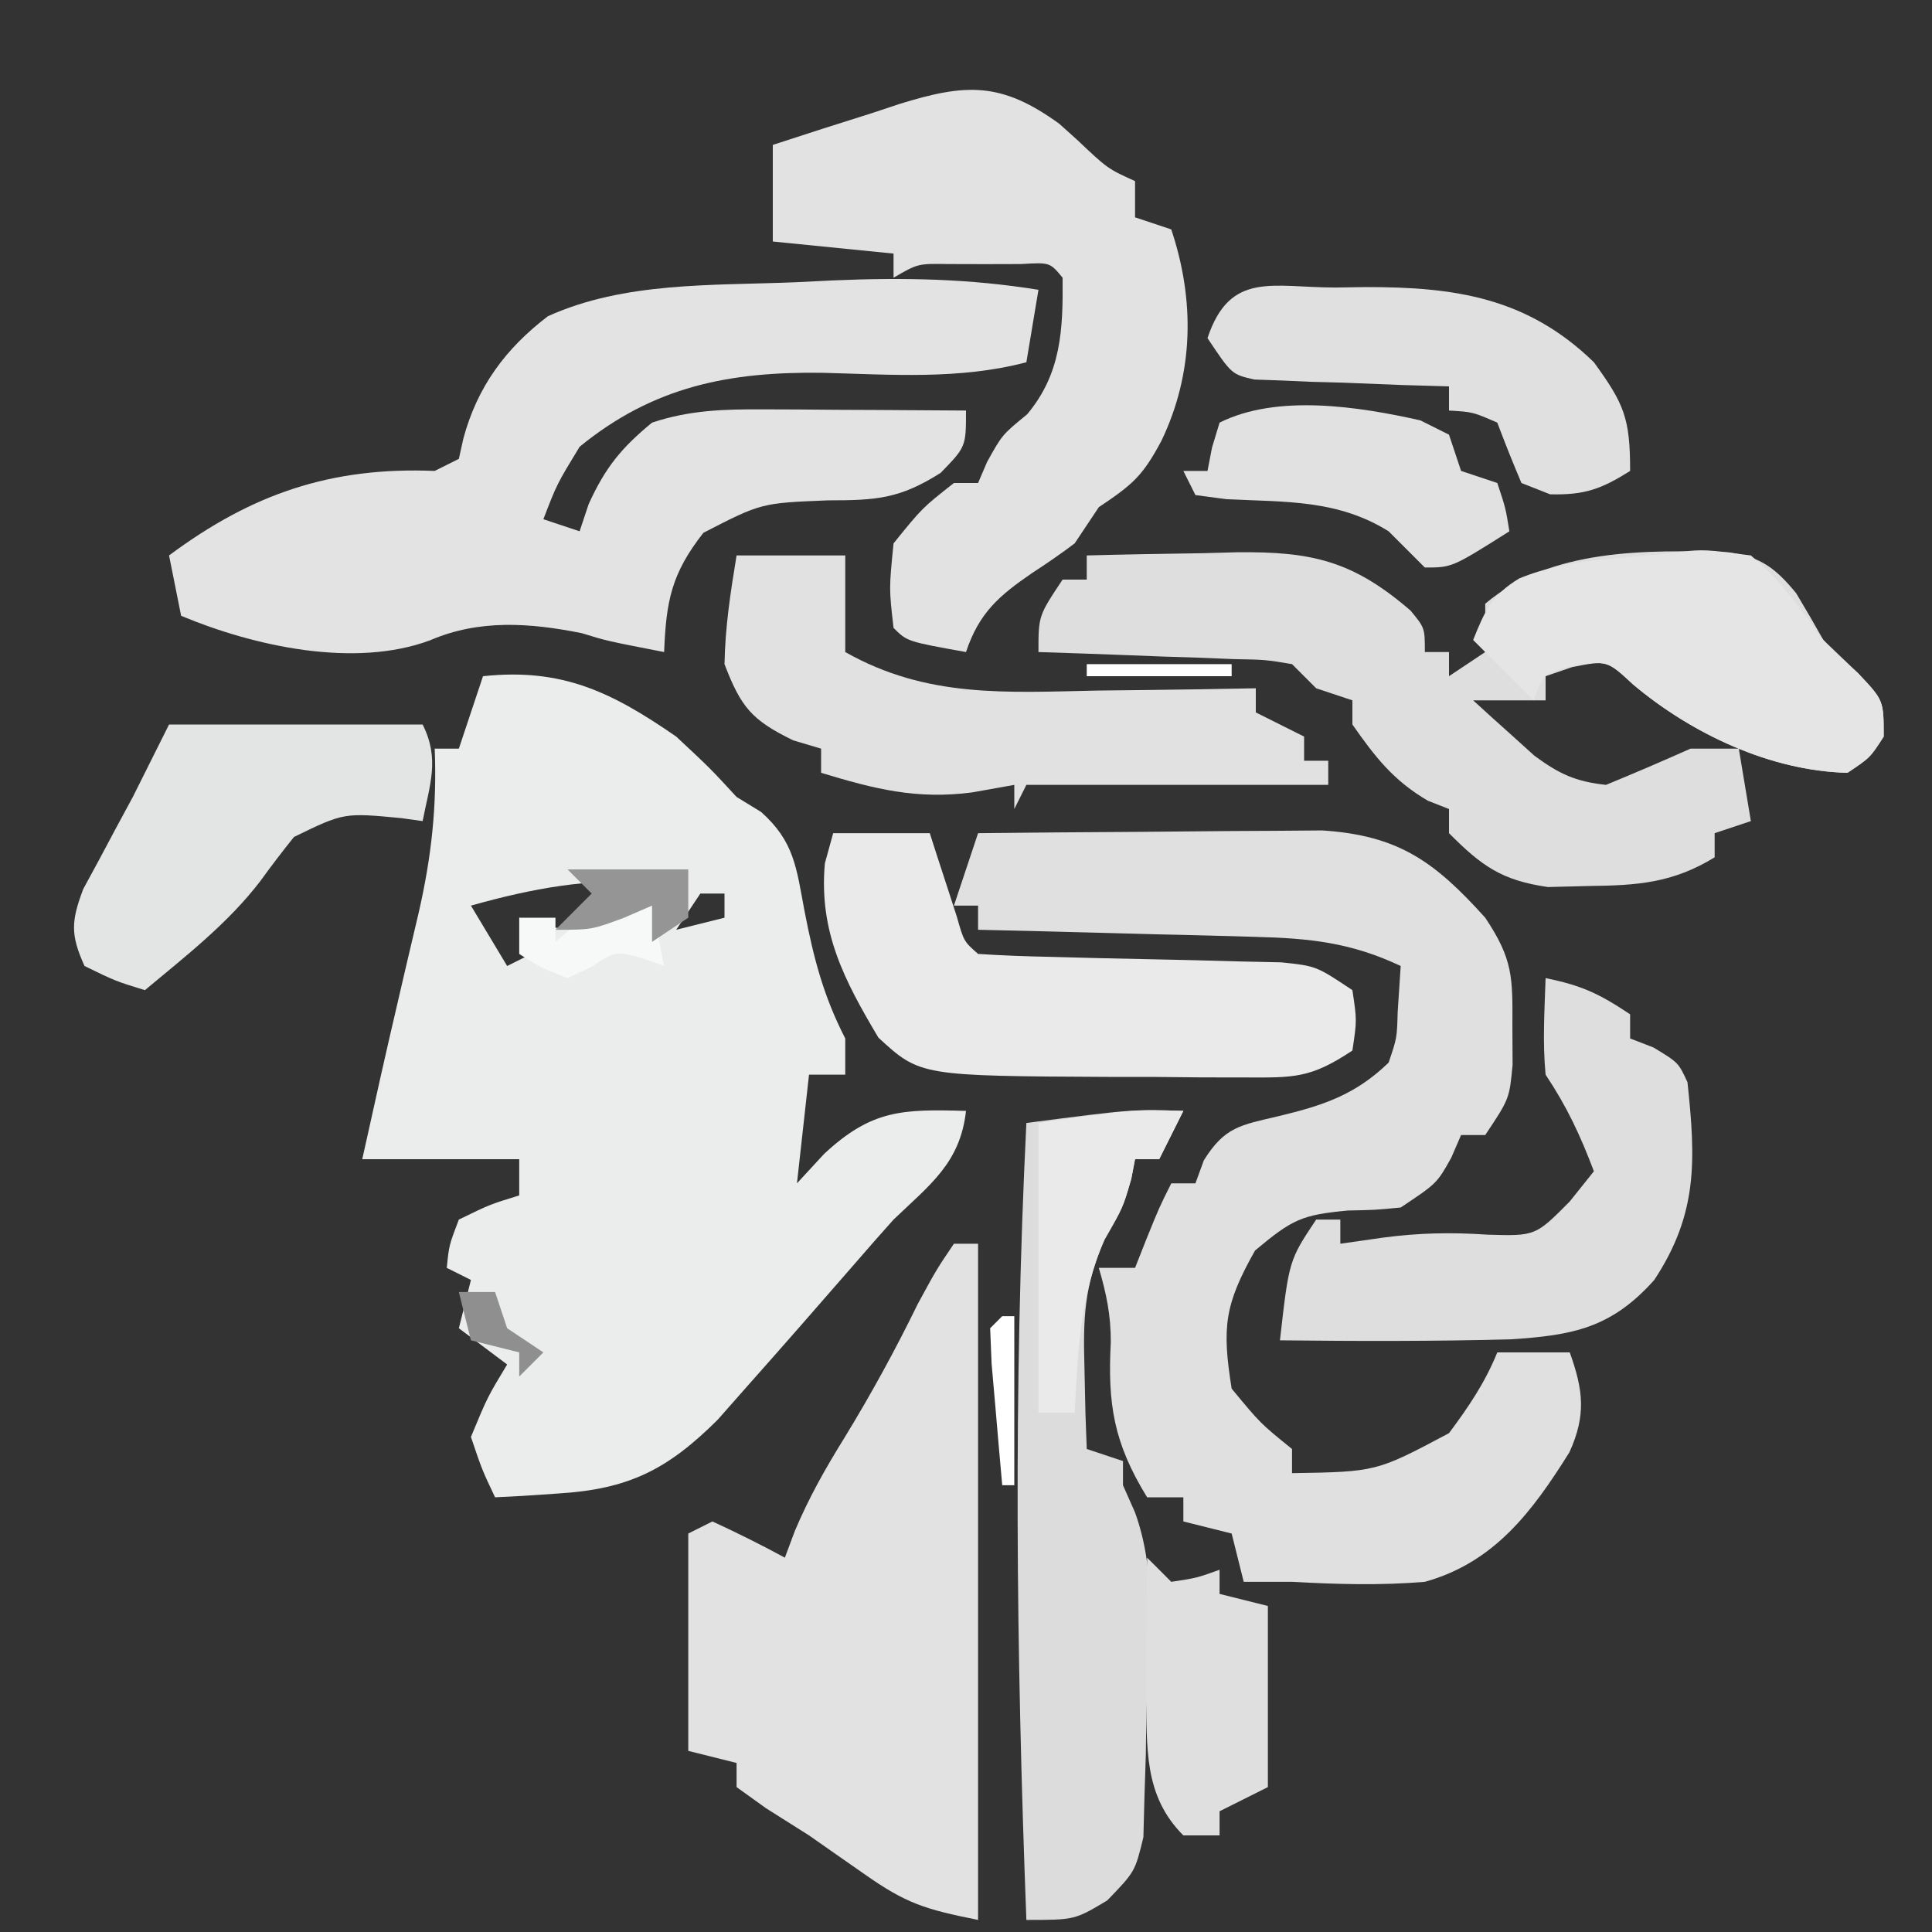 <?xml version="1.0" encoding="UTF-8"?>
<svg version="1.1" xmlns="http://www.w3.org/2000/svg" width="160" height="160">
<rect width="100%" height="100%" fill="#333333" stroke="none"/>
<path d="M0 0 C6.538 -0.696 10.646 1.3 16 5 C18.812 7.625 18.812 7.625 21 10 C21.672 10.411 22.343 10.822 23.035 11.246 C25.782 13.698 25.951 15.86 26.625 19.438 C27.379 23.336 28.192 26.484 30 30 C30 30.99 30 31.98 30 33 C29.01 33 28.02 33 27 33 C26.67 35.97 26.34 38.94 26 42 C26.742 41.196 27.485 40.391 28.25 39.562 C32.199 35.883 34.748 35.854 40 36 C39.522 40.302 37.033 42.098 34 45 C32.925 46.198 31.864 47.407 30.812 48.625 C27.846 52.033 24.877 55.436 21.875 58.812 C21.068 59.726 20.261 60.64 19.43 61.582 C15.267 65.724 12.048 67.334 6.188 67.688 C5.212 67.753 4.236 67.819 3.23 67.887 C2.126 67.943 2.126 67.943 1 68 C-0.086 65.707 -0.086 65.707 -1 63 C0.375 59.688 0.375 59.688 2 57 C0.68 56.01 -0.64 55.02 -2 54 C-1.67 52.68 -1.34 51.36 -1 50 C-1.66 49.67 -2.32 49.34 -3 49 C-2.812 47.125 -2.812 47.125 -2 45 C0.562 43.75 0.562 43.75 3 43 C3 42.01 3 41.02 3 40 C-1.29 40 -5.58 40 -10 40 C-9 35.471 -7.992 30.945 -6.93 26.43 C-6.756 25.678 -6.582 24.927 -6.402 24.152 C-6.049 22.625 -5.689 21.099 -5.324 19.574 C-4.261 14.928 -3.81 10.766 -4 6 C-3.34 6 -2.68 6 -2 6 C-1.34 4.02 -0.68 2.04 0 0 Z M-1 19 C-0.01 20.65 0.98 22.3 2 24 C2.66 23.67 3.32 23.34 4 23 C3.67 22.01 3.34 21.02 3 20 C3.619 20.206 4.237 20.413 4.875 20.625 C5.927 20.811 5.927 20.811 7 21 C7.66 20.34 8.32 19.68 9 19 C11.625 18.375 11.625 18.375 14 18 C14 17.67 14 17.34 14 17 C8.581 16.774 4.225 17.533 -1 19 Z M18 18 C17.01 19.485 17.01 19.485 16 21 C17.32 20.67 18.64 20.34 20 20 C20 19.34 20 18.68 20 18 C19.34 18 18.68 18 18 18 Z " fill="#EBECEC" transform="translate(40,56)"/>
<path d="M0 0 C4.466 -0.05 8.931 -0.086 13.397 -0.11 C14.915 -0.12 16.433 -0.134 17.951 -0.151 C20.138 -0.175 22.325 -0.187 24.512 -0.195 C25.826 -0.206 27.141 -0.216 28.495 -0.227 C34.823 0.183 37.798 2.344 42 7 C44.308 10.462 44.27 11.918 44.25 16 C44.258 17.578 44.258 17.578 44.266 19.188 C44 22 44 22 42 25 C41.34 25 40.68 25 40 25 C39.732 25.619 39.464 26.238 39.188 26.875 C38 29 38 29 35 31 C32.914 31.203 32.914 31.203 30.625 31.25 C26.807 31.617 26.062 31.948 22.938 34.562 C20.405 39.056 20.192 40.912 21 46 C23.375 48.876 23.375 48.876 26 51 C26 51.66 26 52.32 26 53 C32.985 52.888 32.985 52.888 39 49.688 C40.638 47.486 41.968 45.533 43 43 C44.98 43 46.96 43 49 43 C50.125 46.133 50.365 48.193 48.977 51.262 C45.906 56.176 42.755 60.398 37 62 C33.303 62.31 29.699 62.204 26 62 C24.68 62 23.36 62 22 62 C21.67 60.68 21.34 59.36 21 58 C19.68 57.67 18.36 57.34 17 57 C17 56.34 17 55.68 17 55 C16.01 55 15.02 55 14 55 C11.229 50.498 10.722 47.277 10.992 42.148 C11 39.928 10.624 38.122 10 36 C10.99 36 11.98 36 13 36 C13.464 34.824 13.464 34.824 13.938 33.625 C15 31 15 31 16 29 C16.66 29 17.32 29 18 29 C18.229 28.372 18.459 27.744 18.695 27.098 C20.426 24.315 21.735 24.178 24.875 23.438 C28.573 22.549 31.23 21.682 34 19 C34.689 16.968 34.689 16.968 34.75 14.812 C34.833 13.554 34.915 12.296 35 11 C30.898 9.059 27.467 8.701 22.949 8.586 C22.29 8.567 21.632 8.547 20.953 8.527 C18.865 8.468 16.776 8.421 14.688 8.375 C13.265 8.337 11.842 8.298 10.42 8.258 C6.947 8.162 3.474 8.078 0 8 C0 7.34 0 6.68 0 6 C-0.66 6 -1.32 6 -2 6 C-1.333 4 -0.667 2 0 0 Z " fill="#E0E0E0" transform="translate(81,69)"/>
<path d="M0 0 C-0.33 1.98 -0.66 3.96 -1 6 C-6.559 7.463 -12.181 7.02 -17.875 6.873 C-25.586 6.769 -31.873 7.987 -38 13 C-39.886 16.1 -39.886 16.1 -41 19 C-40.01 19.33 -39.02 19.66 -38 20 C-37.752 19.258 -37.505 18.515 -37.25 17.75 C-35.877 14.73 -34.552 13.101 -32 11 C-28.904 9.967 -26.046 9.883 -22.797 9.902 C-21.817 9.906 -20.837 9.909 -19.828 9.912 C-18.812 9.92 -17.797 9.929 -16.75 9.938 C-15.203 9.944 -15.203 9.944 -13.625 9.951 C-11.083 9.963 -8.542 9.979 -6 10 C-6 13 -6 13 -8.098 15.16 C-11.511 17.324 -13.436 17.433 -17.438 17.438 C-22.963 17.659 -22.963 17.659 -27.75 20.125 C-30.393 23.502 -30.834 25.758 -31 30 C-35.76 29.074 -35.76 29.074 -37.812 28.438 C-42.135 27.573 -46.322 27.277 -50.383 29.027 C-56.665 31.362 -64.967 29.514 -71 27 C-71.33 25.35 -71.66 23.7 -72 22 C-65.149 16.905 -58.605 14.649 -50 15 C-49.34 14.67 -48.68 14.34 -48 14 C-47.876 13.443 -47.752 12.886 -47.625 12.312 C-46.466 8.023 -44.134 4.865 -40.625 2.188 C-34.273 -0.686 -26.981 -0.341 -20.125 -0.625 C-19.074 -0.677 -18.024 -0.728 -16.941 -0.781 C-11.143 -1.028 -5.732 -0.925 0 0 Z " fill="#E3E3E3" transform="translate(86,24)"/>
<path d="M0 0 C3.229 -0.088 6.458 -0.141 9.688 -0.188 C11.056 -0.225 11.056 -0.225 12.451 -0.264 C18.653 -0.331 22.035 0.444 26.812 4.562 C28 6 28 6 28 8 C28.66 8 29.32 8 30 8 C30 8.66 30 9.32 30 10 C30.99 9.34 31.98 8.68 33 8 C33 6.68 33 5.36 33 4 C38.393 -0.592 46.367 -0.477 53.15 -0.26 C55.826 0.116 57.048 1.06 58.75 3.125 C59.52 4.405 60.271 5.696 61 7 C61.949 7.907 62.898 8.815 63.875 9.75 C66 12 66 12 66 15 C64.875 16.75 64.875 16.75 63 18 C56.608 17.848 50.082 14.751 45.25 10.688 C43.09 8.676 43.09 8.676 40.188 9.25 C39.466 9.498 38.744 9.745 38 10 C38 10.66 38 11.32 38 12 C36.02 12 34.04 12 32 12 C33.075 12.988 34.161 13.965 35.25 14.938 C35.853 15.483 36.457 16.028 37.078 16.59 C39.145 18.106 40.46 18.72 43 19 C45.348 18.036 47.682 17.035 50 16 C51.32 16 52.64 16 54 16 C54.495 18.97 54.495 18.97 55 22 C54.01 22.33 53.02 22.66 52 23 C52 23.66 52 24.32 52 25 C48.511 27.132 45.614 27.328 41.562 27.375 C40.45 27.403 39.338 27.432 38.191 27.461 C34.361 26.908 32.704 25.719 30 23 C30 22.34 30 21.68 30 21 C29.422 20.773 28.845 20.546 28.25 20.312 C25.403 18.652 23.879 16.685 22 14 C22 13.34 22 12.68 22 12 C21.01 11.67 20.02 11.34 19 11 C18.34 10.34 17.68 9.68 17 9 C14.773 8.63 14.773 8.63 12.211 8.586 C11.27 8.547 10.329 8.509 9.359 8.469 C8.375 8.438 7.39 8.407 6.375 8.375 C5.382 8.336 4.39 8.298 3.367 8.258 C0.912 8.163 -1.544 8.078 -4 8 C-4 5 -4 5 -2 2 C-1.34 2 -0.68 2 0 2 C0 1.34 0 0.68 0 0 Z " fill="#DEDEDE" transform="translate(90,46)"/>
<path d="M0 0 C0.66 0 1.32 0 2 0 C2 18.48 2 36.96 2 56 C-2.436 55.113 -3.968 54.63 -7.438 52.188 C-8.208 51.65 -8.979 51.112 -9.773 50.559 C-10.876 49.787 -10.876 49.787 -12 49 C-13.186 48.247 -14.373 47.497 -15.562 46.75 C-16.367 46.172 -17.171 45.595 -18 45 C-18 44.34 -18 43.68 -18 43 C-19.32 42.67 -20.64 42.34 -22 42 C-22 36.06 -22 30.12 -22 24 C-21.34 23.67 -20.68 23.34 -20 23 C-17.969 23.934 -15.965 24.932 -14 26 C-13.731 25.277 -13.461 24.554 -13.184 23.809 C-12.014 21.034 -10.649 18.618 -9.062 16.062 C-6.852 12.446 -4.861 8.811 -3 5 C-1.438 2.125 -1.438 2.125 0 0 Z " fill="#E2E2E2" transform="translate(79,103)"/>
<path d="M0 0 C0.481 0.432 0.962 0.864 1.457 1.309 C3.996 3.713 3.996 3.713 6.27 4.746 C6.27 5.736 6.27 6.726 6.27 7.746 C7.26 8.076 8.25 8.406 9.27 8.746 C11.228 14.622 11.15 20.624 8.457 26.246 C6.918 29.123 6.131 29.838 3.27 31.746 C2.61 32.736 1.95 33.726 1.27 34.746 C0.133 35.601 -1.036 36.412 -2.23 37.184 C-4.981 39.071 -6.642 40.48 -7.73 43.746 C-12.605 42.871 -12.605 42.871 -13.73 41.746 C-14.105 38.496 -14.105 38.496 -13.73 34.746 C-11.355 31.809 -11.355 31.809 -8.73 29.746 C-8.07 29.746 -7.41 29.746 -6.73 29.746 C-6.483 29.169 -6.235 28.591 -5.98 27.996 C-4.73 25.746 -4.73 25.746 -2.668 24.059 C0.156 20.688 0.313 17.071 0.27 12.746 C-0.782 11.472 -0.782 11.472 -3.164 11.613 C-4.155 11.616 -5.147 11.618 -6.168 11.621 C-7.157 11.619 -8.145 11.616 -9.164 11.613 C-11.72 11.574 -11.72 11.574 -13.73 12.746 C-13.73 12.086 -13.73 11.426 -13.73 10.746 C-17.03 10.416 -20.33 10.086 -23.73 9.746 C-23.73 7.106 -23.73 4.466 -23.73 1.746 C-21.006 0.851 -18.278 -0.02 -15.543 -0.879 C-14.774 -1.134 -14.005 -1.389 -13.213 -1.652 C-7.724 -3.348 -4.815 -3.489 0 0 Z " fill="#E2E2E2" transform="translate(87.73,10.254)"/>
<path d="M0 0 C-0.66 1.32 -1.32 2.64 -2 4 C-2.66 4 -3.32 4 -4 4 C-4.155 4.804 -4.155 4.804 -4.312 5.625 C-5 8 -5 8 -6.531 10.688 C-8.235 14.53 -8.306 17.196 -8.188 21.375 C-8.16 22.62 -8.133 23.865 -8.105 25.148 C-8.071 26.089 -8.036 27.03 -8 28 C-7.01 28.33 -6.02 28.66 -5 29 C-5 29.66 -5 30.32 -5 31 C-4.673 31.737 -4.346 32.475 -4.01 33.234 C-2.099 38.469 -2.875 44.063 -3.062 49.562 C-3.085 51.41 -3.085 51.41 -3.107 53.295 C-3.145 54.478 -3.183 55.66 -3.223 56.879 C-3.251 57.957 -3.28 59.036 -3.309 60.147 C-4 63 -4 63 -6.299 65.383 C-9 67 -9 67 -13 67 C-13.84 44.929 -14.089 23.07 -13 1 C-4.286 -0.134 -4.286 -0.134 0 0 Z " fill="#DCDCDC" transform="translate(98,92)"/>
<path d="M0 0 C2.64 0 5.28 0 8 0 C8.205 0.638 8.41 1.276 8.621 1.934 C8.891 2.76 9.16 3.586 9.438 4.438 C9.704 5.261 9.971 6.085 10.246 6.934 C10.822 8.962 10.822 8.962 12 10 C14.036 10.134 16.077 10.204 18.117 10.246 C19.364 10.279 20.61 10.312 21.895 10.346 C24.54 10.407 27.186 10.464 29.832 10.518 C31.081 10.552 32.33 10.586 33.617 10.621 C34.768 10.646 35.919 10.671 37.105 10.697 C40 11 40 11 43 13 C43.375 15.5 43.375 15.5 43 18 C39.519 20.321 38.153 20.246 34.047 20.23 C32.87 20.229 31.693 20.227 30.48 20.225 C29.249 20.212 28.018 20.2 26.75 20.188 C25.534 20.187 24.319 20.186 23.066 20.186 C7.208 20.108 7.208 20.108 3.75 16.938 C0.901 12.154 -1.192 8.149 -0.688 2.5 C-0.461 1.675 -0.234 0.85 0 0 Z " fill="#EAEAEA" transform="translate(69,69)"/>
<path d="M0 0 C2.97 0 5.94 0 9 0 C9 2.64 9 5.28 9 8 C15.762 11.828 22.327 11.343 29.938 11.188 C31.194 11.174 32.45 11.16 33.744 11.146 C36.83 11.111 39.915 11.062 43 11 C43 11.66 43 12.32 43 13 C44.32 13.66 45.64 14.32 47 15 C47 15.66 47 16.32 47 17 C47.66 17 48.32 17 49 17 C49 17.66 49 18.32 49 19 C40.75 19 32.5 19 24 19 C23.67 19.66 23.34 20.32 23 21 C23 20.34 23 19.68 23 19 C21.845 19.206 20.69 19.413 19.5 19.625 C14.894 20.225 11.417 19.341 7 18 C7 17.34 7 16.68 7 16 C6.237 15.773 5.474 15.546 4.688 15.312 C1.251 13.634 0.369 12.576 -1 9 C-0.943 5.903 -0.505 3.073 0 0 Z " fill="#E1E1E1" transform="translate(61,46)"/>
<path d="M0 0 C2.962 0.613 4.381 1.254 7 3 C7 3.66 7 4.32 7 5 C7.639 5.247 8.279 5.495 8.938 5.75 C11 7 11 7 11.75 8.625 C12.424 15.029 12.64 19.478 9 25 C5.433 29 2.228 29.584 -2.887 29.918 C-9.259 30.086 -15.627 30.071 -22 30 C-21.25 23.375 -21.25 23.375 -19 20 C-18.34 20 -17.68 20 -17 20 C-17 20.66 -17 21.32 -17 22 C-15.268 21.753 -15.268 21.753 -13.5 21.5 C-10.52 21.099 -7.807 21.045 -4.812 21.25 C-0.84 21.365 -0.84 21.365 2 18.5 C2.99 17.262 2.99 17.262 4 16 C2.875 13.028 1.777 10.666 0 8 C-0.258 5.305 -0.089 2.715 0 0 Z " fill="#DEDEDE" transform="translate(128,81)"/>
<path d="M0 0 C2.035 -0.195 2.035 -0.195 5.848 0.305 C7.699 1.855 9.029 3.484 10.461 5.426 C11.96 7.569 11.96 7.569 14.723 10.055 C16.848 12.305 16.848 12.305 16.848 15.305 C15.723 17.055 15.723 17.055 13.848 18.305 C7.455 18.152 0.93 15.056 -3.902 10.992 C-6.051 9.008 -6.051 9.008 -8.902 9.43 C-11.32 10.08 -11.32 10.08 -12.152 12.305 C-13.802 10.655 -15.452 9.005 -17.152 7.305 C-16.191 4.9 -15.591 3.569 -13.34 2.211 C-9.051 0.434 -4.541 0.643 0 0 Z " fill="#E5E5E5" transform="translate(139.152,45.695)"/>
<path d="M0 0 C6.93 0 13.86 0 21 0 C22.431 2.862 21.6 4.934 21 8 C20.13 7.878 20.13 7.878 19.242 7.754 C14.482 7.3 14.482 7.3 10.348 9.312 C9.384 10.509 8.452 11.732 7.551 12.977 C4.86 16.488 1.383 19.175 -2 22 C-4.438 21.25 -4.438 21.25 -7 20 C-8.168 17.413 -8.115 16.306 -7.109 13.633 C-6.661 12.805 -6.212 11.978 -5.75 11.125 C-5.312 10.303 -4.873 9.48 -4.422 8.633 C-3.953 7.764 -3.483 6.895 -3 6 C-2.01 4.02 -1.02 2.04 0 0 Z " fill="#E3E4E4" transform="translate(14,60)"/>
<path d="M0 0 C1.193 -0.018 1.193 -0.018 2.41 -0.037 C9.82 -0.055 15.838 0.804 21.375 6.188 C23.883 9.647 24.375 10.8 24.375 15.188 C21.981 16.695 20.611 17.193 17.75 17.125 C16.966 16.816 16.183 16.506 15.375 16.188 C14.673 14.535 14.005 12.868 13.375 11.188 C11.334 10.301 11.334 10.301 9.375 10.188 C9.375 9.527 9.375 8.867 9.375 8.188 C8.099 8.15 6.823 8.113 5.508 8.074 C3.839 8.009 2.169 7.942 0.5 7.875 C-0.342 7.852 -1.184 7.83 -2.051 7.807 C-3.259 7.753 -3.259 7.753 -4.492 7.699 C-5.236 7.673 -5.979 7.647 -6.746 7.62 C-8.625 7.188 -8.625 7.188 -10.625 4.188 C-8.762 -1.402 -5.234 0.004 0 0 Z " fill="#E0E0E0" transform="translate(110.625,23.812)"/>
<path d="M0 0 C0.784 0.392 1.567 0.784 2.375 1.188 C2.705 2.178 3.035 3.167 3.375 4.188 C4.365 4.518 5.355 4.848 6.375 5.188 C7.062 7.25 7.062 7.25 7.375 9.188 C2.625 12.188 2.625 12.188 0.375 12.188 C-0.625 11.188 -1.625 10.188 -2.625 9.188 C-6.854 6.548 -11.186 6.766 -16.043 6.531 C-16.895 6.418 -17.747 6.304 -18.625 6.188 C-18.955 5.527 -19.285 4.867 -19.625 4.188 C-18.965 4.188 -18.305 4.188 -17.625 4.188 C-17.501 3.548 -17.378 2.909 -17.25 2.25 C-17.044 1.569 -16.837 0.889 -16.625 0.188 C-11.833 -2.209 -5.059 -1.134 0 0 Z " fill="#E1E1E1" transform="translate(117.625,34.812)"/>
<path d="M0 0 C0.66 0.66 1.32 1.32 2 2 C4.108 1.681 4.108 1.681 6 1 C6 1.66 6 2.32 6 3 C7.32 3.33 8.64 3.66 10 4 C10 8.95 10 13.9 10 19 C8.02 19.99 8.02 19.99 6 21 C6 21.66 6 22.32 6 23 C5.01 23 4.02 23 3 23 C-0.341 19.659 0.018 15.705 -0.098 11.133 C-0.091 9.797 -0.079 8.461 -0.062 7.125 C-0.058 6.437 -0.053 5.748 -0.049 5.039 C-0.037 3.359 -0.019 1.68 0 0 Z " fill="#DFDFDF" transform="translate(95,129)"/>
<path d="M0 0 C-0.66 1.32 -1.32 2.64 -2 4 C-2.66 4 -3.32 4 -4 4 C-4.103 4.536 -4.206 5.072 -4.312 5.625 C-5 8 -5 8 -6.5 10.562 C-8.565 15.296 -8.736 19.885 -9 25 C-9.99 25 -10.98 25 -12 25 C-12 17.08 -12 9.16 -12 1 C-4.125 -0.125 -4.125 -0.125 0 0 Z " fill="#EAEAEA" transform="translate(98,92)"/>
<path d="M0 0 C0.33 1.65 0.66 3.3 1 5 C0.422 4.794 -0.155 4.588 -0.75 4.375 C-3.037 3.76 -3.037 3.76 -5 5.062 C-5.66 5.372 -6.32 5.681 -7 6 C-9.25 5.125 -9.25 5.125 -11 4 C-11 3.01 -11 2.02 -11 1 C-10.01 1 -9.02 1 -8 1 C-8 1.66 -8 2.32 -8 3 C-7.423 2.505 -6.845 2.01 -6.25 1.5 C-4 0 -4 0 0 0 Z " fill="#F7F8F8" transform="translate(54,75)"/>
<path d="M0 0 C3.3 0 6.6 0 10 0 C10 1.32 10 2.64 10 4 C9.01 4.66 8.02 5.32 7 6 C7 5.01 7 4.02 7 3 C5.855 3.495 5.855 3.495 4.688 4 C2 5 2 5 -1 5 C-0.01 4.01 0.98 3.02 2 2 C1.34 1.34 0.68 0.68 0 0 Z " fill="#959595" transform="translate(47,72)"/>
<path d="M0 0 C0.33 0 0.66 0 1 0 C1 4.62 1 9.24 1 14 C0.67 14 0.34 14 0 14 C-0.194 11.855 -0.38 9.709 -0.562 7.562 C-0.719 5.77 -0.719 5.77 -0.879 3.941 C-0.919 2.971 -0.959 2 -1 1 C-0.67 0.67 -0.34 0.34 0 0 Z " fill="#FFFFFF" transform="translate(83,109)"/>
<path d="M0 0 C0.99 0 1.98 0 3 0 C3.33 0.99 3.66 1.98 4 3 C4.99 3.66 5.98 4.32 7 5 C6.34 5.66 5.68 6.32 5 7 C5 6.34 5 5.68 5 5 C3.68 4.67 2.36 4.34 1 4 C0.67 2.68 0.34 1.36 0 0 Z " fill="#8F8F90" transform="translate(38,107)"/>
<path d="M0 0 C3.96 0 7.92 0 12 0 C12 0.33 12 0.66 12 1 C8.04 1 4.08 1 0 1 C0 0.67 0 0.34 0 0 Z " fill="#FFFFFF" transform="translate(90,55)"/>
<path d="M0 0 C1 4 1 4 1 4 Z " fill="#FFFFFF" transform="translate(126,83)"/>
<path d="" fill="#FFFFFF" transform="translate(0,0)"/>
<path d="M0 0 C2 1 2 1 2 1 Z " fill="#FFFFFF" transform="translate(88,90)"/>
<path d="" fill="#FFFFFF" transform="translate(0,0)"/>
<path d="" fill="#FAFAFA" transform="translate(0,0)"/>
<path d="" fill="#FFFFFF" transform="translate(0,0)"/>
<path d="" fill="#FFFFFF" transform="translate(0,0)"/>
<path d="" fill="#FFFFFF" transform="translate(0,0)"/>
<path d="" fill="#FFFFFF" transform="translate(0,0)"/>
<path d="" fill="#F6F6F6" transform="translate(0,0)"/>
<path d="" fill="#FFFFFF" transform="translate(0,0)"/>
<path d="" fill="#FFFFFF" transform="translate(0,0)"/>
<path d="" fill="#FFFFFF" transform="translate(0,0)"/>
<path d="" fill="#FFFFFF" transform="translate(0,0)"/>
</svg>
